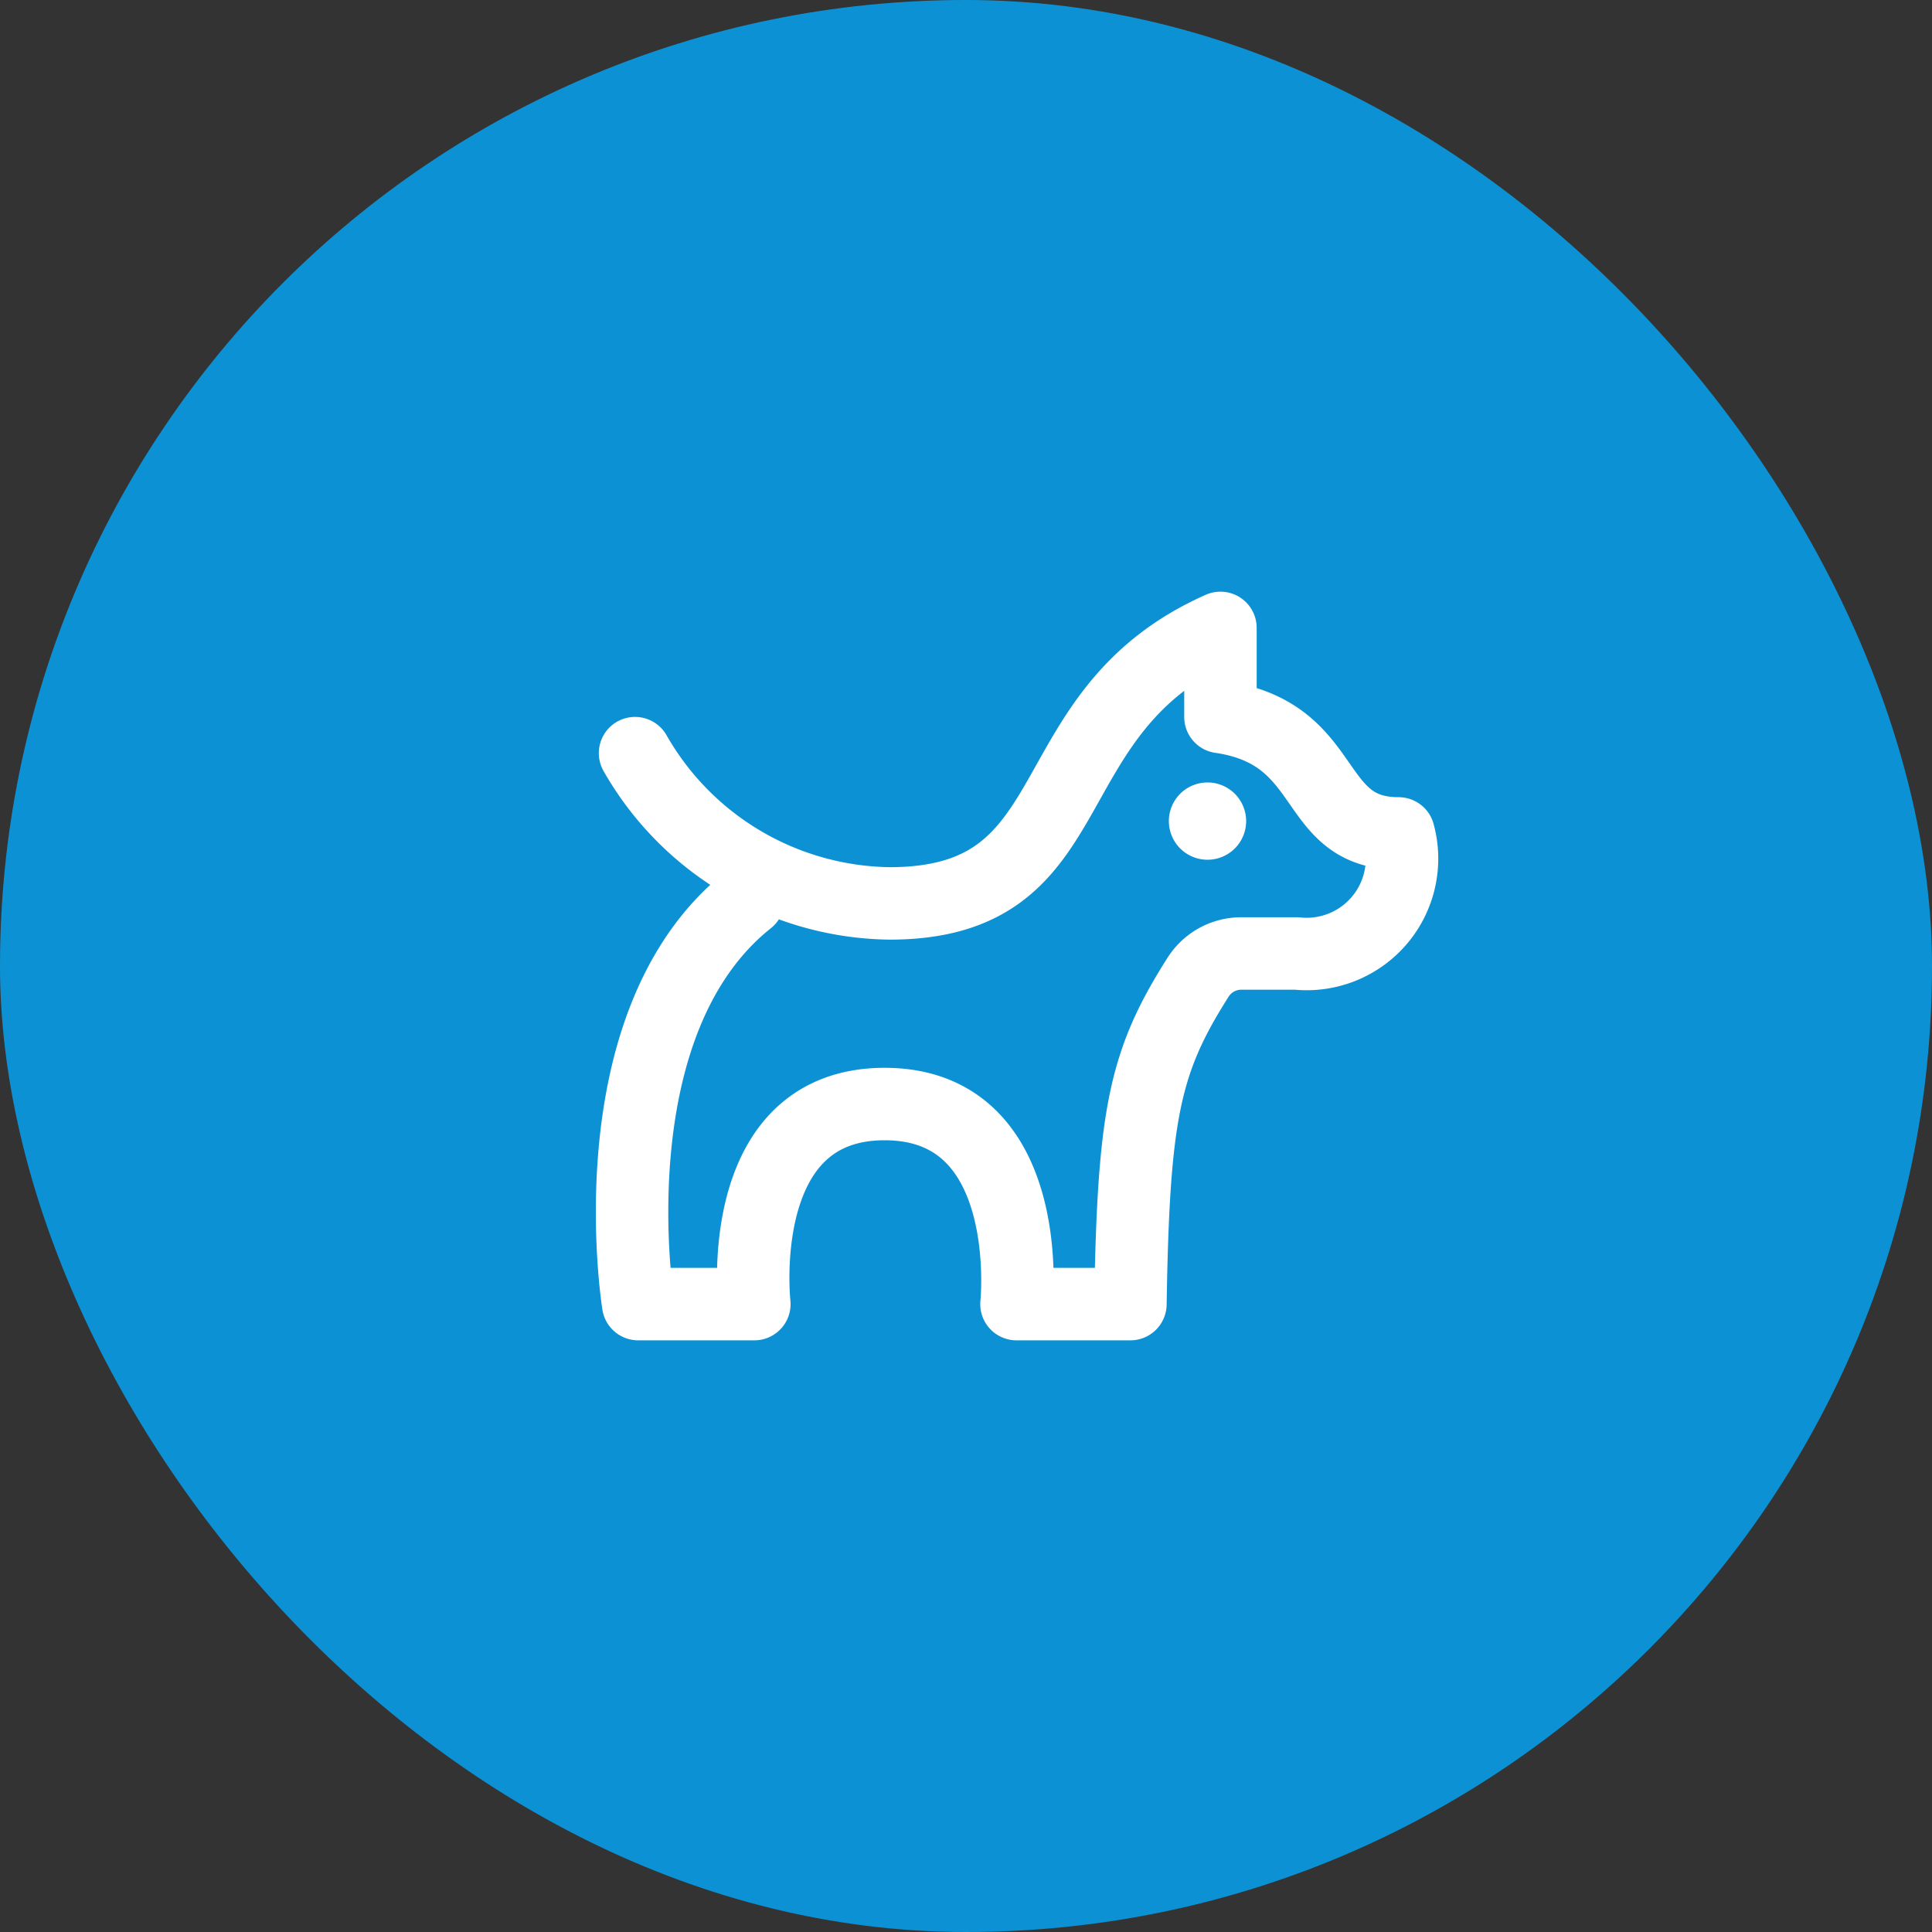 <svg width="40" height="40" fill="none" xmlns="http://www.w3.org/2000/svg"><rect width="100%" height="100%" fill="#333333" stroke="none"/><rect width="40" height="40" rx="20" fill="#0C92D4"/><path d="M15.493 18.631c-3.216 2.56-2.28 8.369-2.28 8.369h2.405s-.465-4.142 2.697-4.142S21.045 27 21.045 27h2.359c.064-3.932.285-5.016 1.405-6.774a1.057 1.057 0 01.893-.485h1.147a1.974 1.974 0 002.108-2.486c-1.888 0-1.332-2.066-3.689-2.411V13c-3.966 1.757-2.634 5.704-6.85 5.704a6.158 6.158 0 01-5.27-3.111" stroke="#fff" stroke-width="1.5" stroke-linecap="round" stroke-linejoin="round"/><path d="M25 17.8a.8.8 0 100-1.6.8.8 0 000 1.6z" fill="#fff"/></svg>